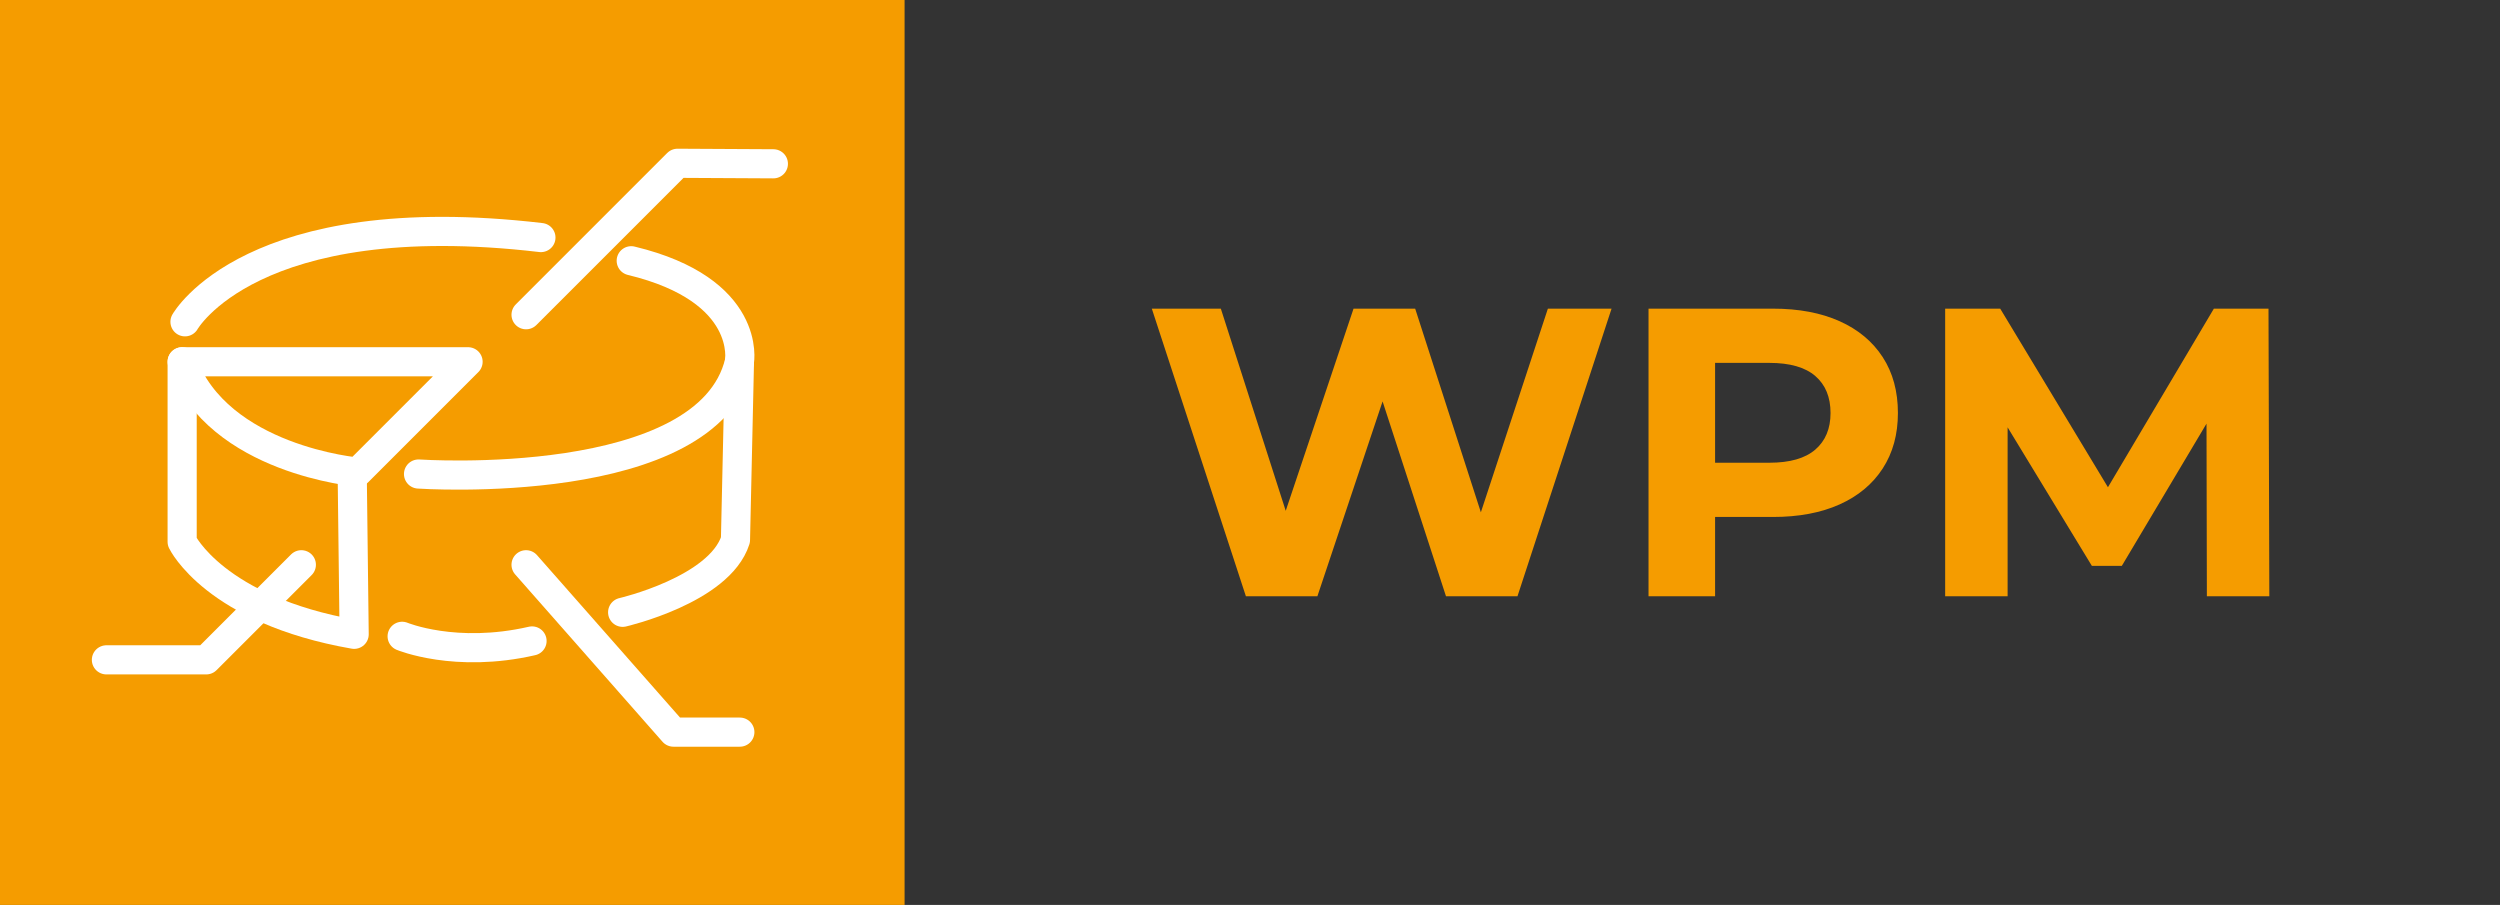 <?xml version="1.0" encoding="UTF-8" standalone="no"?><!DOCTYPE svg PUBLIC "-//W3C//DTD SVG 1.1//EN" "http://www.w3.org/Graphics/SVG/1.1/DTD/svg11.dtd"><svg width="100%" height="100%" viewBox="0 0 163 59" version="1.1" xmlns="http://www.w3.org/2000/svg" xmlns:xlink="http://www.w3.org/1999/xlink" xml:space="preserve" xmlns:serif="http://www.serif.com/" style="fill-rule:evenodd;clip-rule:evenodd;stroke-linecap:round;stroke-linejoin:round;stroke-miterlimit:1.5;"><rect x="0" y="0" width="163" height="59" fill="#333333" stroke="none"/><rect id="Mesa-de-trabajo4" serif:id="Mesa de trabajo4" x="0" y="0" width="163" height="59" style="fill:none;"/><clipPath id="_clip1"><rect x="0" y="0" width="163" height="59"/></clipPath><g clip-path="url(#_clip1)"><rect x="-0" y="0" width="58.979" height="59" style="fill:#f59c00;"/><g><path d="M81.232,38.876l-6.134,-18.752l4.5,0l5.331,16.609l-2.25,-0l5.571,-16.609l4.019,0l5.357,16.609l-2.17,-0l5.465,-16.609l4.152,0l-6.134,18.752l-4.661,-0l-4.742,-14.573l1.233,0l-4.876,14.573l-4.661,-0Z" style="fill:#f59c00;fill-rule:nonzero;"/><path d="M107.484,38.876l-0,-18.752l8.117,0c1.678,0 3.125,0.273 4.339,0.817c1.215,0.545 2.152,1.326 2.813,2.344c0.661,1.018 0.991,2.233 0.991,3.643c0,1.393 -0.33,2.599 -0.991,3.617c-0.661,1.018 -1.598,1.799 -2.813,2.344c-1.214,0.544 -2.661,0.817 -4.339,0.817l-5.706,-0l1.929,-1.956l-0,7.126l-4.34,-0Zm4.34,-6.644l-1.929,-2.062l5.465,-0c1.339,-0 2.339,-0.286 3,-0.858c0.661,-0.571 0.991,-1.366 0.991,-2.384c-0,-1.035 -0.33,-1.839 -0.991,-2.41c-0.661,-0.572 -1.661,-0.858 -3,-0.858l-5.465,0l1.929,-2.062l-0,10.634Z" style="fill:#f59c00;fill-rule:nonzero;"/><path d="M126.825,38.876l-0,-18.752l3.589,0l7.983,13.233l-1.902,0l7.849,-13.233l3.562,0l0.054,18.752l-4.072,-0l-0.026,-12.51l0.75,-0l-6.269,10.527l-1.955,0l-6.402,-10.527l0.91,-0l0,12.51l-4.071,-0Z" style="fill:#f59c00;fill-rule:nonzero;"/></g><g><path d="M34.299,20.521l9.875,-9.875l6.25,0.034" style="fill:none;stroke:#fff;stroke-width:1.9px;"/><path d="M19.648,36.822l-6.2,6.2l-6.51,0" style="fill:none;stroke:#fff;stroke-width:1.9px;"/><path d="M34.299,36.822l9.61,10.913l4.329,0" style="fill:none;stroke:#fff;stroke-width:1.9px;"/><path d="M11.876,23.587l18.642,0l-7.193,7.193c0,-0 -9.104,-0.776 -11.449,-7.193Z" style="fill:none;stroke:#fff;stroke-width:1.9px;"/><path d="M11.876,23.587l-0,11.738c-0,-0 2.139,4.447 11.215,6.032l-0.128,-10.577" style="fill:none;stroke:#fff;stroke-width:1.9px;"/><path d="M12.061,20.982c0,0 4.325,-7.708 23.207,-5.493" style="fill:none;stroke:#fff;stroke-width:1.9px;"/><path d="M26.219,41.487c0,0 3.475,1.451 8.47,0.303" style="fill:none;stroke:#fff;stroke-width:1.9px;"/><path d="M40.596,39.922c-0,0 6.305,-1.452 7.357,-4.719l0.259,-11.616c0,0 0.846,-4.681 -7.056,-6.586" style="fill:none;stroke:#fff;stroke-width:1.9px;"/><path d="M27.288,30.906c-0,-0 18.881,1.295 20.924,-7.319" style="fill:none;stroke:#fff;stroke-width:1.9px;"/></g></g></svg>